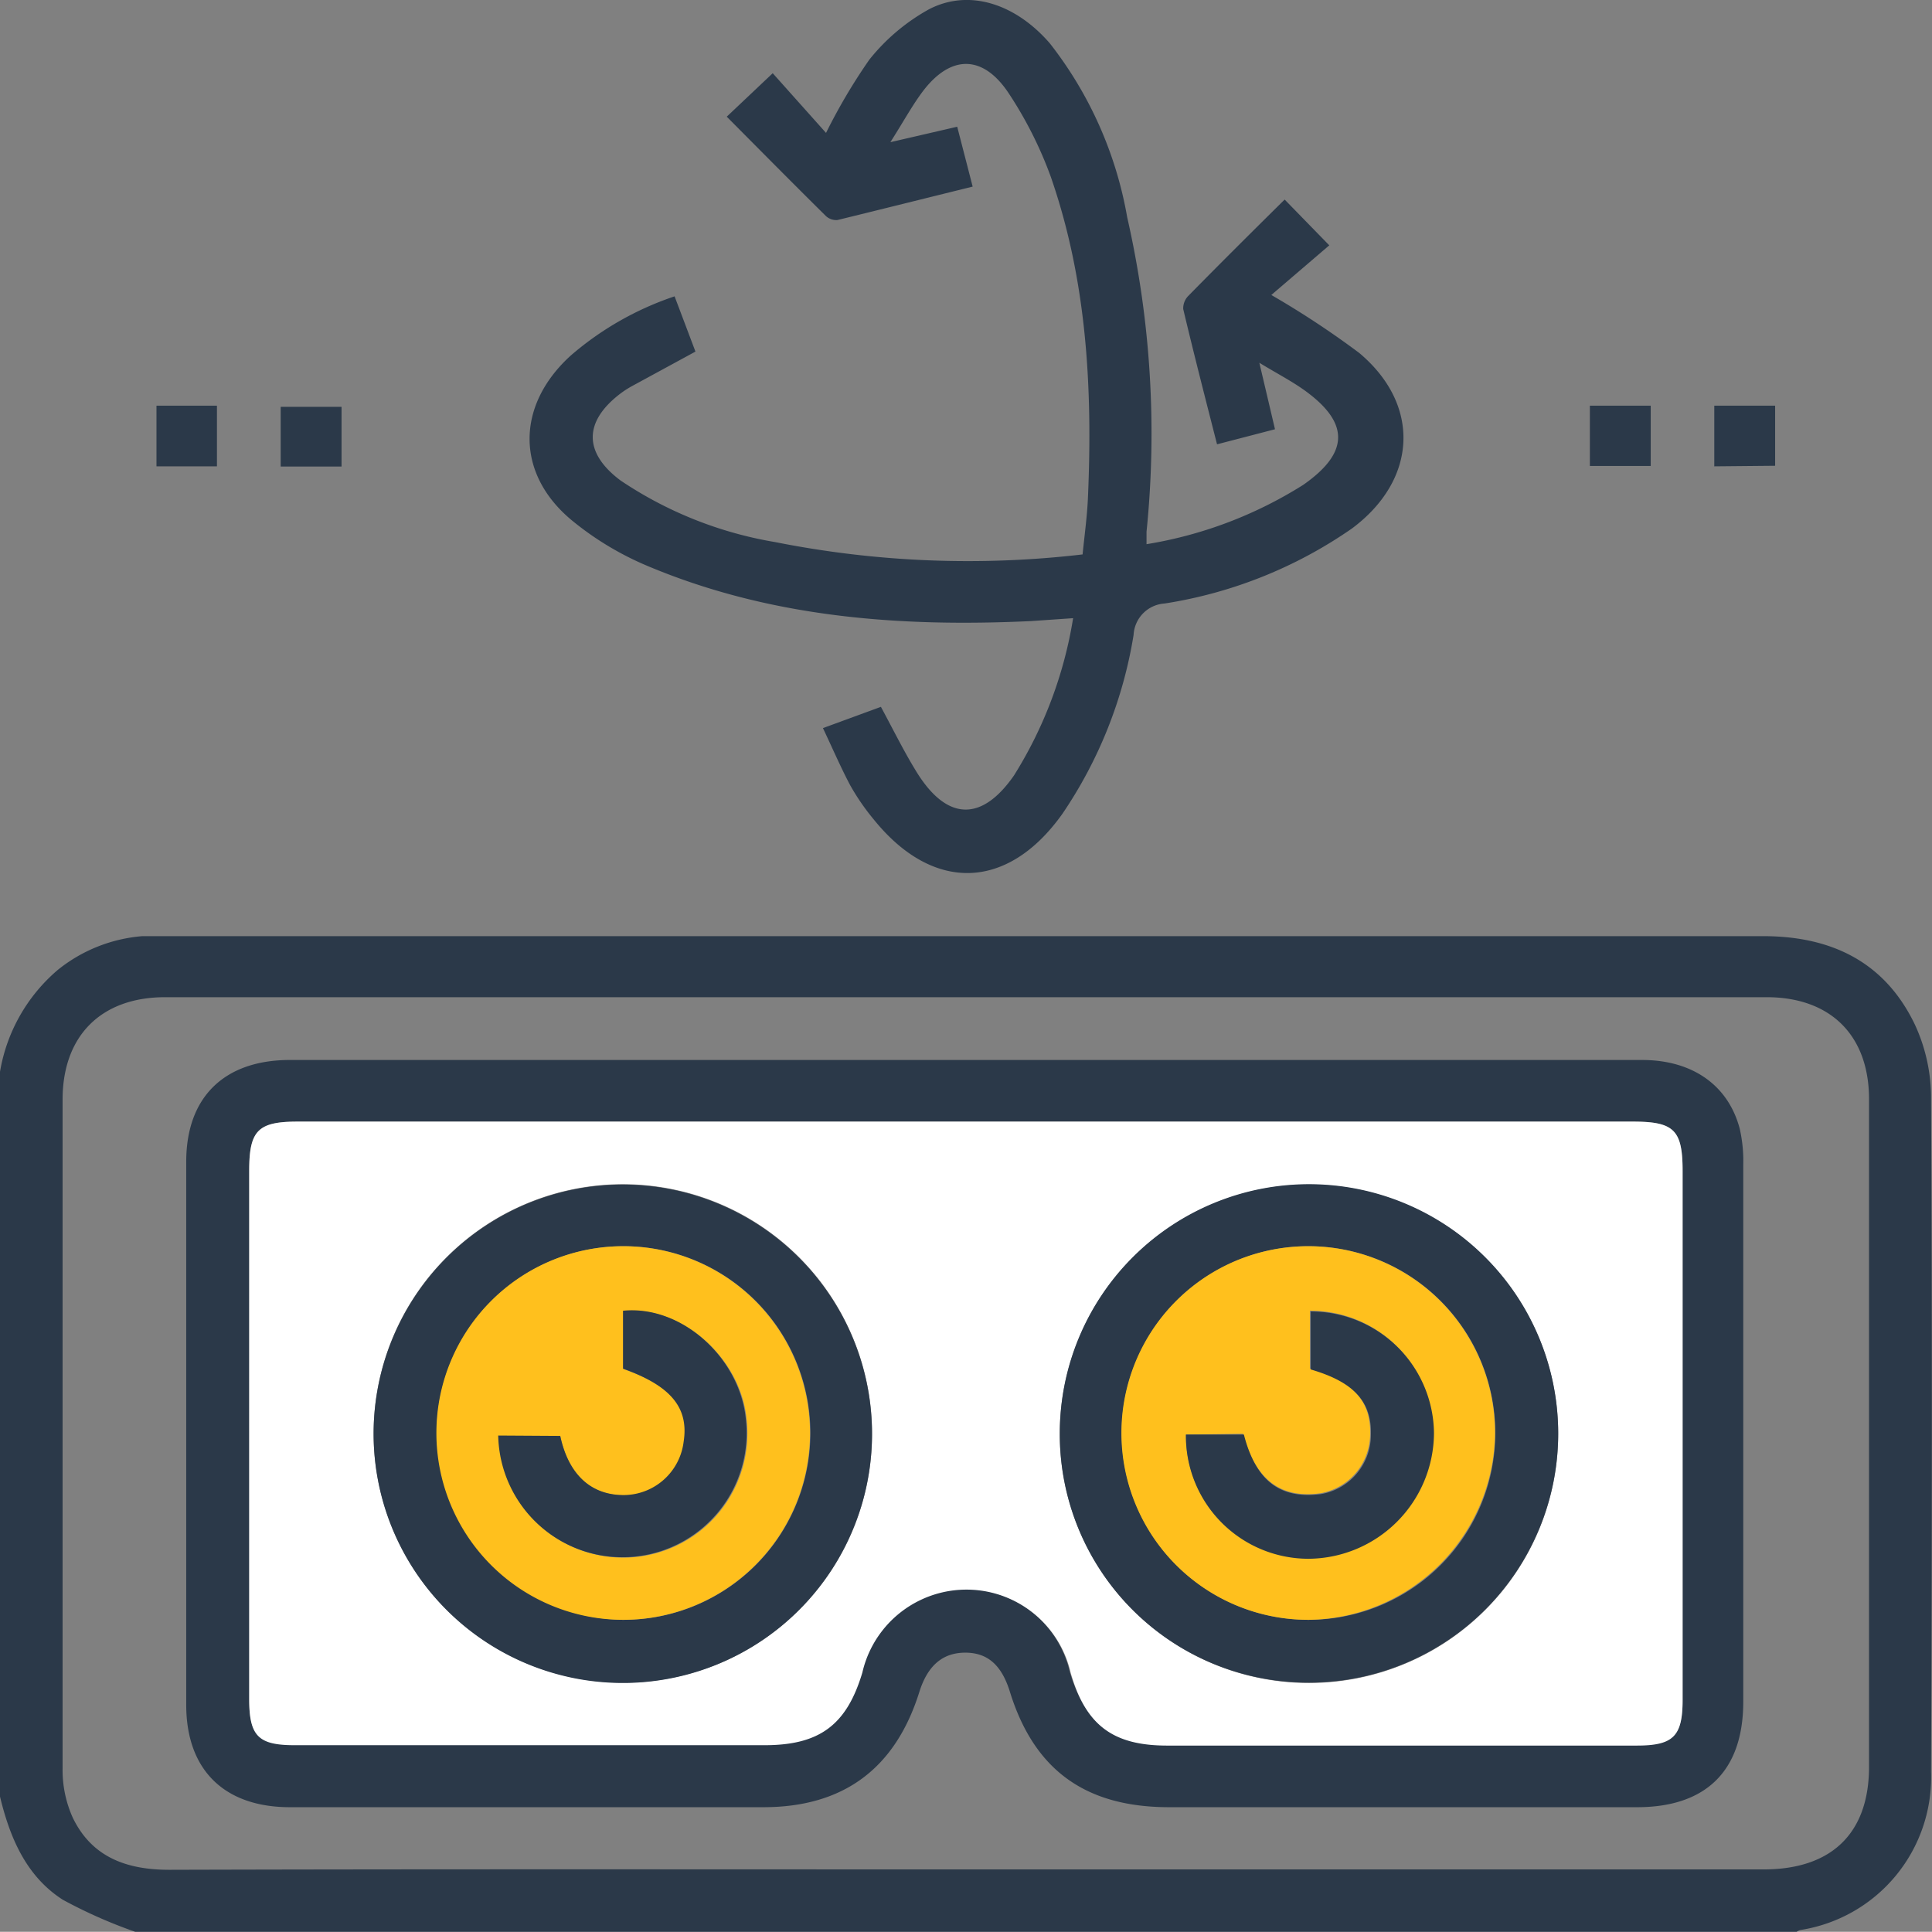 <svg xmlns="http://www.w3.org/2000/svg" viewBox="0 0 100.01 100"><rect x="0" y="0" width="100.01" height="100" fill="#808080" stroke="none"/><g id="Layer_2" data-name="Layer 2"><g id="Layer_1-2" data-name="Layer 1"><path d="M0,55.48A8.85,8.85,0,0,1,3,50.2a8,8,0,0,1,4.37-1.74c.46,0,.91,0,1.37,0H91.27c3.54,0,6.3,1.34,7.85,4.57a9,9,0,0,1,.84,3.75c.06,11.65.05,23.3,0,34.94a8,8,0,0,1-6.78,8.19A1,1,0,0,0,93,100H7a25.26,25.26,0,0,1-3.75-1.66C1.35,97.12.51,95.12,0,93ZM50,96.77H91.3c3.51,0,5.45-1.87,5.45-5.31q0-17.28,0-34.56c0-3.31-2-5.28-5.3-5.28H8.55c-3.32,0-5.3,2-5.31,5.28q0,17.34,0,34.66a6,6,0,0,0,.53,2.54c1,2.06,2.81,2.69,5,2.69C22.53,96.75,36.26,96.77,50,96.77Z" style="fill:#2b3949"/><path d="M55.55,32l-2.17.15c-6.82.32-13.53-.18-19.9-2.87A15.78,15.78,0,0,1,29.68,27c-3-2.42-3-6-.13-8.6a16,16,0,0,1,5.37-3.06L36,18.2,32.69,20a5,5,0,0,0-.57.37c-1.92,1.46-1.91,3.07,0,4.5a20.34,20.34,0,0,0,8,3.19,51.11,51.11,0,0,0,15.92.64c.1-1,.24-2,.28-3,.24-5.62-.06-11.19-1.93-16.56a20.6,20.6,0,0,0-2.18-4.32c-1.33-2-3-2-4.45-.08-.56.75-1,1.57-1.67,2.62l3.46-.8.8,3.1c-2.39.59-4.71,1.17-7,1.73a.79.79,0,0,1-.59-.2c-1.71-1.69-3.4-3.4-5.14-5.15L40,3.79l2.76,3.09A29.64,29.64,0,0,1,45,3.09,10.36,10.36,0,0,1,48.09.48C50.17-.6,52.58.2,54.35,2.25a20.23,20.23,0,0,1,4,9,50.35,50.35,0,0,1,1,16.28c0,.19,0,.38,0,.64a21.74,21.74,0,0,0,8.11-3.07c2.38-1.66,2.41-3.2.09-4.88-.68-.49-1.42-.87-2.36-1.44l.81,3.44L63,23c-.61-2.39-1.2-4.68-1.75-7a.92.92,0,0,1,.25-.67c1.66-1.69,3.35-3.37,5-5l2.31,2.37-3,2.57a46.1,46.1,0,0,1,4.55,3c3.22,2.7,3,6.58-.38,9.09a23.25,23.25,0,0,1-9.69,3.88,1.72,1.72,0,0,0-1.61,1.63A23,23,0,0,1,55,42.12c-2.84,4-6.71,4.09-9.77.3A11.84,11.84,0,0,1,44,40.63c-.48-.91-.89-1.86-1.4-2.94l3-1.1c.64,1.18,1.21,2.35,1.89,3.44,1.56,2.47,3.34,2.5,5,.11A21.85,21.85,0,0,0,55.55,32Z" style="fill:#2b3949"/><path d="M8.1,21h3.13v3.14H8.1Z" style="fill:#2b3949"/><path d="M14.53,24.15V21.06h3.15v3.09Z" style="fill:#2b3949"/><path d="M85.45,21v3.12H82.3V21Z" style="fill:#2b3949"/><path d="M88.74,24.14V21h3.15v3.11Z" style="fill:#2b3949"/><path d="M50,54.87h35c2.61,0,4.47,1.31,5.06,3.57a7.51,7.51,0,0,1,.18,1.84q0,13.91,0,27.81c0,3.57-1.92,5.46-5.5,5.46q-12.1,0-24.21,0c-4.33,0-7-1.91-8.26-6-.43-1.37-1.16-2-2.3-2s-1.93.63-2.37,2q-1.86,6-8.09,6-12.26,0-24.5,0c-3.39,0-5.37-1.92-5.37-5.3q0-14.06,0-28.11c0-3.38,2-5.27,5.37-5.27Zm0,3.19H15.41c-2.06,0-2.51.46-2.51,2.54V87.92c0,1.91.46,2.39,2.34,2.39h24.3c2.85,0,4.25-1,5.06-3.76a5.53,5.53,0,0,1,10.78,0c.82,2.72,2.22,3.78,5,3.78H84.73c1.89,0,2.37-.48,2.37-2.36V60.62c0-2.13-.44-2.56-2.58-2.56Z" style="fill:#2b3949"/><path d="M50.06,58.06H84.52c2.14,0,2.58.43,2.58,2.56V88c0,1.88-.48,2.36-2.37,2.36H60.42c-2.82,0-4.22-1.06-5-3.78a5.53,5.53,0,0,0-10.78,0c-.81,2.71-2.21,3.76-5.06,3.76H15.24c-1.88,0-2.34-.48-2.34-2.39V60.6c0-2.08.45-2.54,2.51-2.54ZM45.14,74.25a12.9,12.9,0,1,0-13,12.85A12.86,12.86,0,0,0,45.14,74.25Zm9.72-.06A12.9,12.9,0,1,0,67.77,61.32,12.9,12.9,0,0,0,54.86,74.19Z" style="fill:#fff"/><path d="M45.14,74.25A12.9,12.9,0,1,1,32.29,61.32,12.91,12.91,0,0,1,45.14,74.25Zm-12.91,9.6a9.67,9.67,0,1,0-9.62-9.63A9.76,9.76,0,0,0,32.23,83.85Z" style="fill:#2b3949"/><path d="M54.86,74.19A12.9,12.9,0,1,1,67.76,87.1,12.86,12.86,0,0,1,54.86,74.19Zm12.9,9.66a9.67,9.67,0,0,0-.05-19.34,9.67,9.67,0,1,0,.05,19.34Z" style="fill:#2b3949"/><path d="M32.23,83.85a9.67,9.67,0,0,1,.06-19.34,9.67,9.67,0,1,1-.06,19.34ZM29,74.33H25.83a6.43,6.43,0,1,0,12.81-.92c-.33-3.15-3.39-5.84-6.35-5.54v3c2.47.88,3.41,2,3.14,3.77a3.14,3.14,0,0,1-3,2.77C30.61,77.44,29.43,76.38,29,74.33Z" style="fill:#ffc01d"/><path d="M67.76,83.85a9.67,9.67,0,1,1,9.63-9.63A9.76,9.76,0,0,1,67.76,83.85Zm-6.37-9.59a6.35,6.35,0,0,0,6.29,6.39,6.54,6.54,0,0,0,6.51-6.52,6.36,6.36,0,0,0-6.38-6.28v3c2.3.67,3.21,1.72,3.11,3.54a3.11,3.11,0,0,1-2.57,2.91c-2,.27-3.34-.62-4-3.08Z" style="fill:#ffc01d"/><path d="M29,74.33c.43,2,1.61,3.11,3.39,3.06a3.14,3.14,0,0,0,3-2.77c.27-1.75-.67-2.89-3.14-3.77v-3c3-.3,6,2.39,6.35,5.54a6.43,6.43,0,1,1-12.81.92Z" style="fill:#2b3949"/><path d="M61.39,74.26h3c.63,2.46,1.93,3.35,4,3.08a3.11,3.11,0,0,0,2.57-2.91c.1-1.82-.81-2.87-3.11-3.54v-3a6.36,6.36,0,0,1,6.38,6.28,6.54,6.54,0,0,1-6.51,6.52A6.35,6.35,0,0,1,61.39,74.26Z" style="fill:#2b3949"/></g></g></svg>